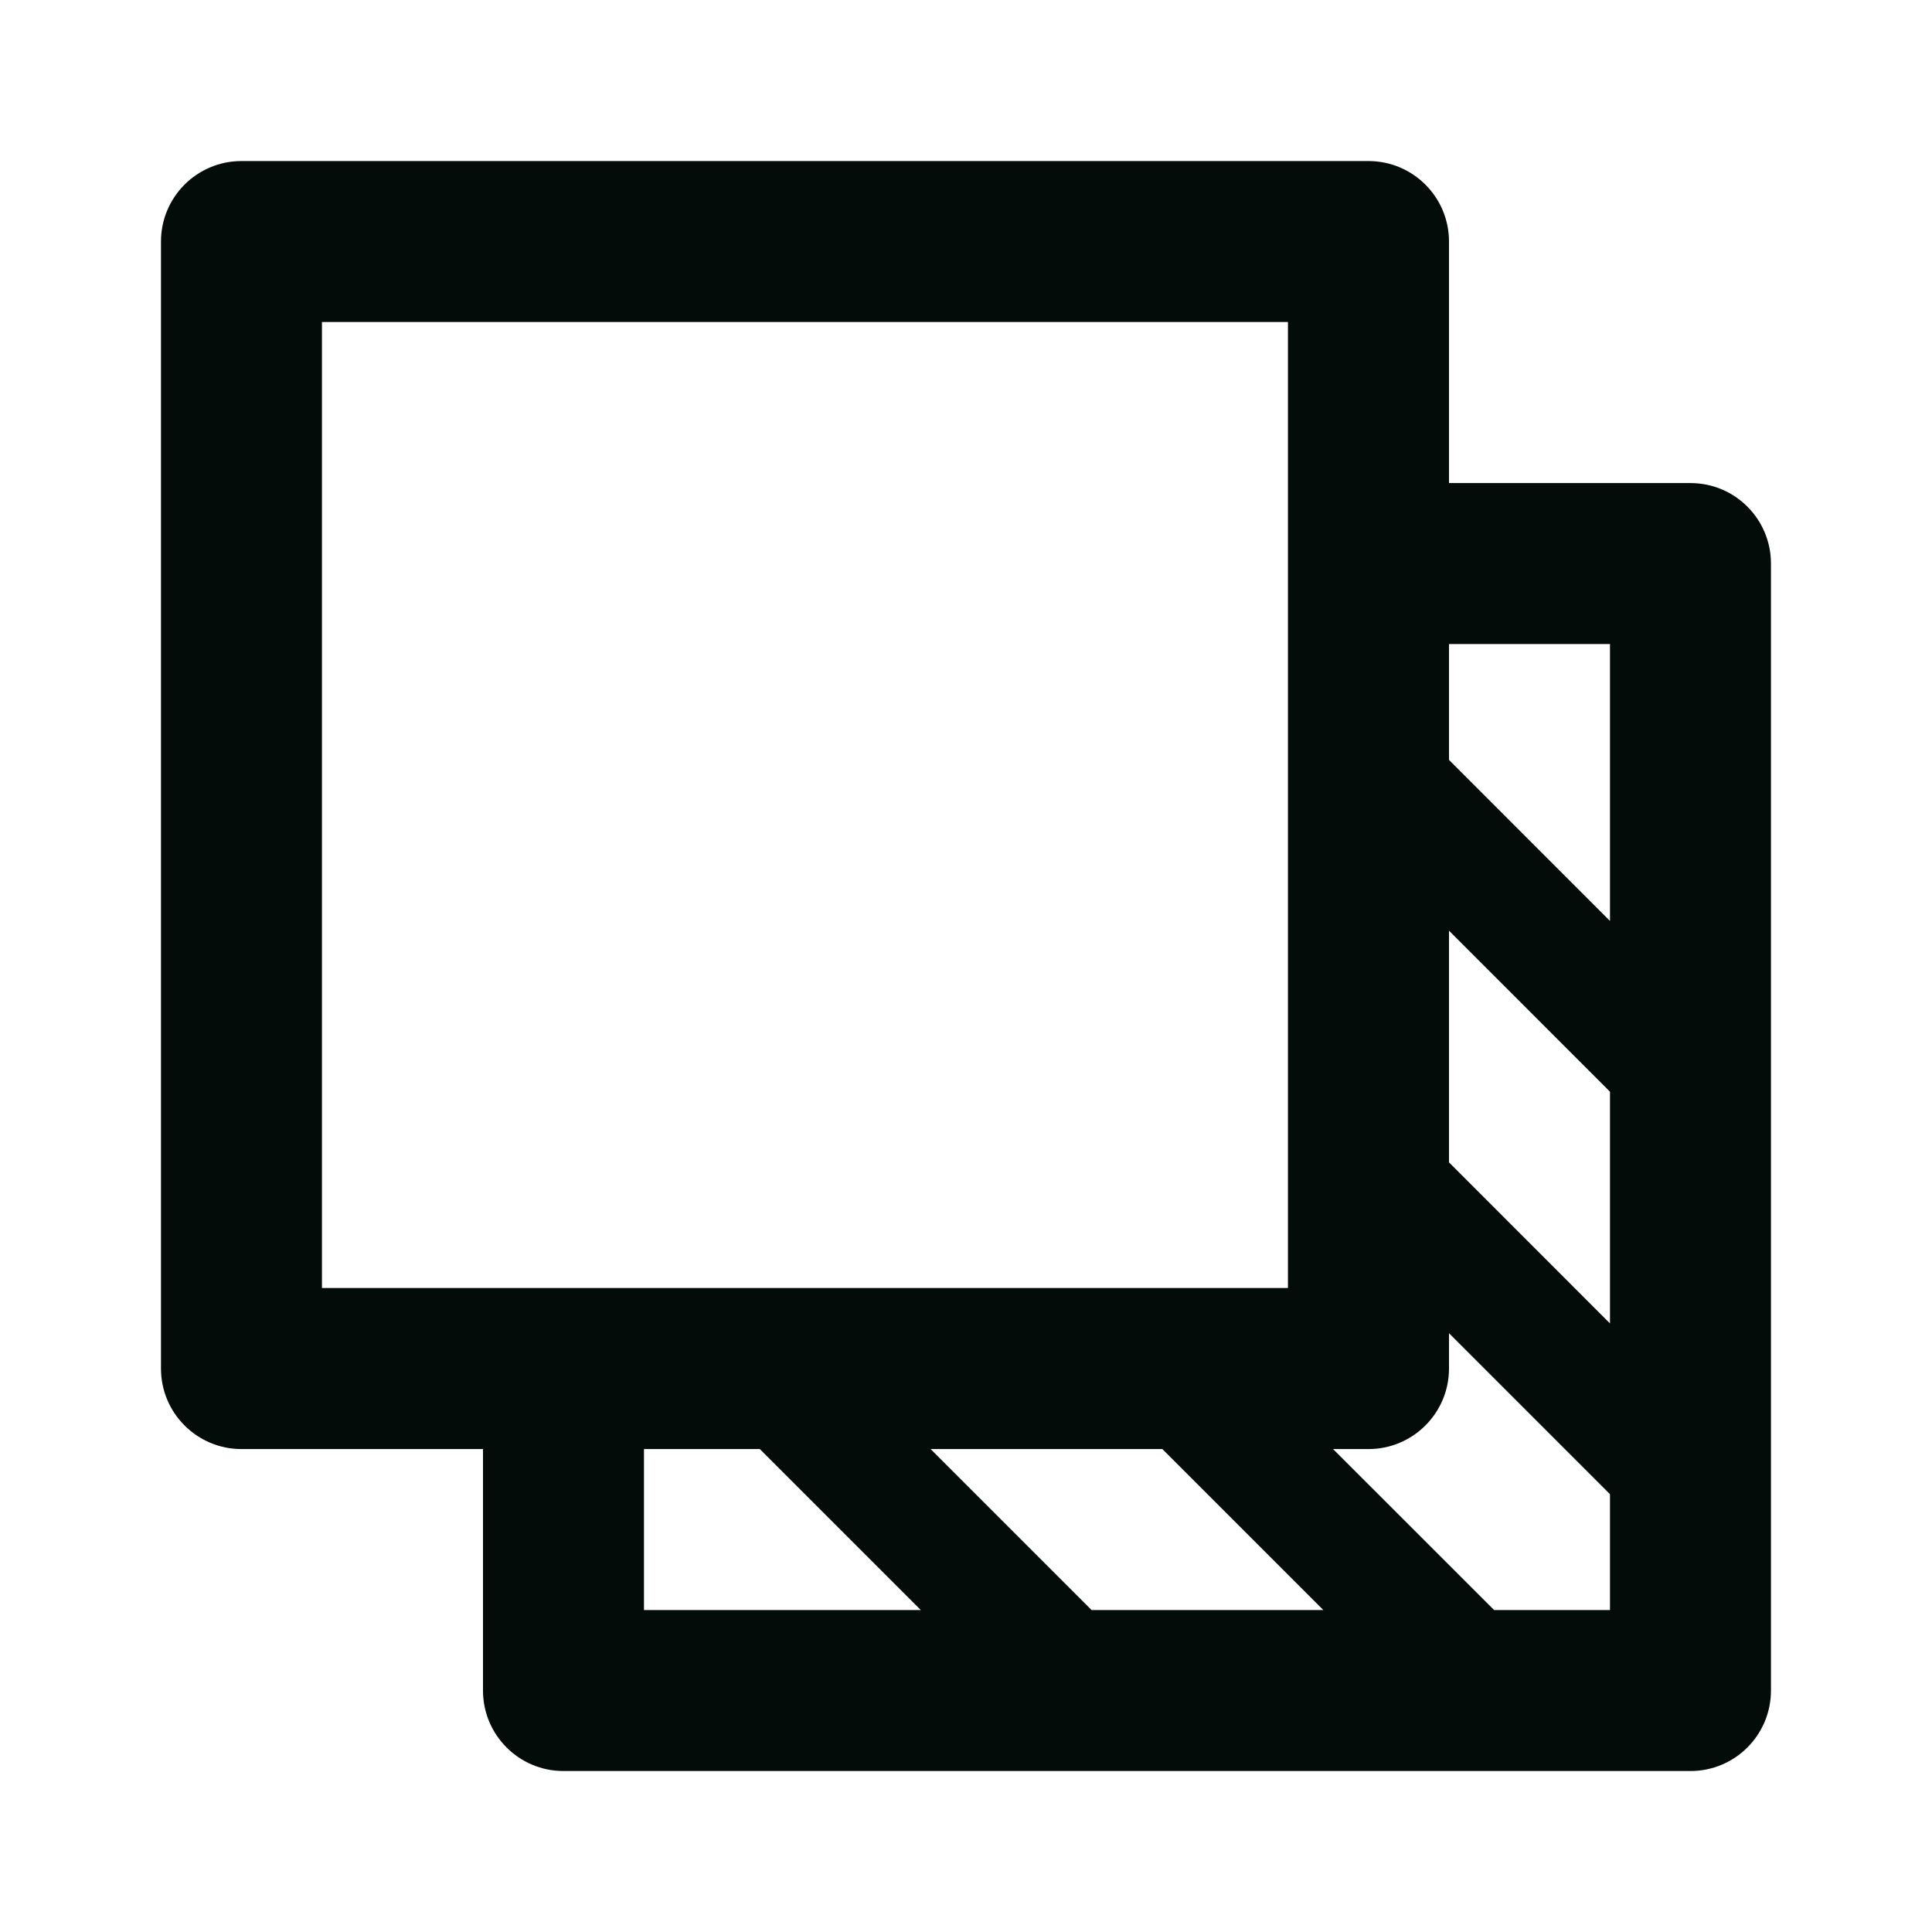 <?xml version="1.0" encoding="UTF-8"?>
<svg xmlns="http://www.w3.org/2000/svg" width="28" height="28" viewBox="0 0 28 28" fill="none">
  <path d="M3.5 2.334C2.855 2.334 2.333 2.856 2.333 3.501V19.834C2.333 20.478 2.855 21.001 3.5 21.001H7V24.501C7 25.145 7.522 25.667 8.166 25.667H24.5C25.144 25.667 25.666 25.145 25.666 24.501V8.167C25.666 7.523 25.144 7.001 24.5 7.001H21V3.501C21 2.856 20.477 2.334 19.833 2.334H3.5ZM21 13.488L23.333 15.822V19.18L21 16.846V13.488ZM21 11.013V9.334H23.333V13.347L21 11.013ZM21 19.834V19.322L23.333 21.655V23.334H21.654L19.32 21.001H19.833C20.477 21.001 21 20.478 21 19.834ZM16.846 21.001L19.179 23.334H15.82L13.487 21.001H16.846ZM11.012 21.001L13.345 23.334H9.333V21.001H11.012ZM4.666 18.667V4.667H18.666V18.667H4.666Z" fill="#040C0A"></path>
</svg>

